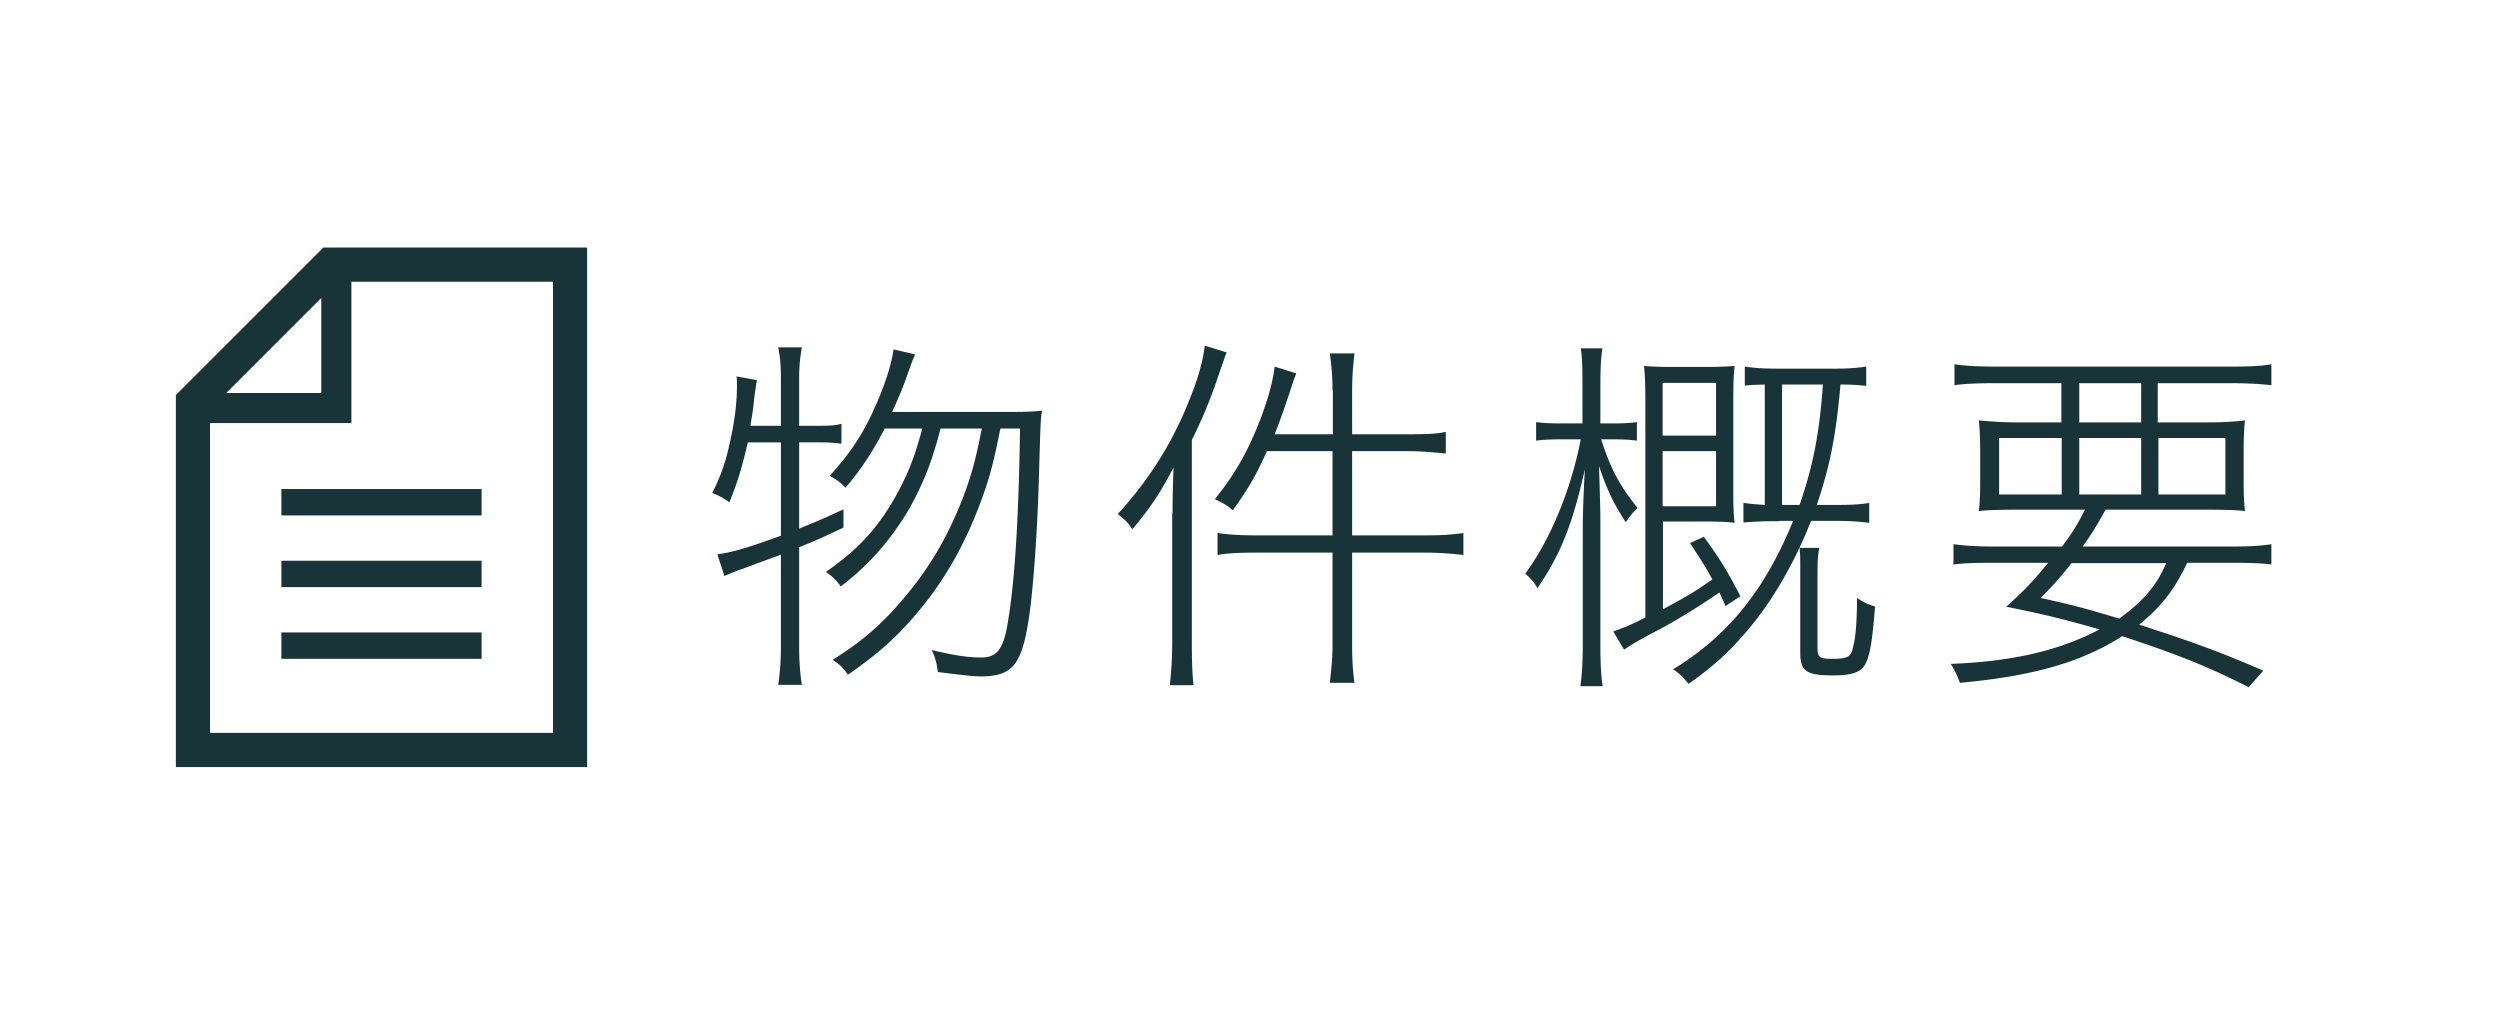 <svg version="1.1" baseProfile="basic" id="レイヤー_1" xmlns="http://www.w3.org/2000/svg" x="0" y="0" viewBox="0 0 73.92 30" xml:space="preserve"><style>.st1{fill:#183438}</style><path fill="#fff" d="M0 0h73.92v30H0z"/><path class="st1" d="M22.11 13.09c-.18.76-.28 1.1-.54 1.76-.18-.12-.31-.2-.51-.27.29-.59.41-.96.55-1.63.12-.56.18-1.07.18-1.53 0-.11 0-.15-.01-.29l.6.11c-.03.17-.04.25-.08.54-.03.35-.07.53-.11.81h.9v-1.41c0-.37-.02-.6-.08-.91h.7c-.05.29-.08.53-.08.91v1.41h.57c.35 0 .51-.01.68-.06v.59c-.22-.03-.41-.04-.68-.04h-.57v2.55c.54-.22.73-.3 1.31-.57v.54c-.61.29-.81.38-1.31.58v2.95c0 .37.02.75.08 1.12h-.7c.05-.35.08-.69.08-1.12V16.4l-1.11.41c-.2.07-.33.12-.56.22l-.21-.64c.45-.06.89-.19 1.88-.55v-2.76h-.98zm5.7-.42c-.26 1.02-.52 1.64-.93 2.38-.53.9-1.17 1.64-2.02 2.29a1.64 1.64 0 00-.44-.43c.91-.63 1.49-1.24 2.02-2.16.38-.67.59-1.18.83-2.08h-1.11c-.36.69-.69 1.2-1.16 1.75-.18-.18-.25-.23-.47-.35.59-.64.99-1.24 1.33-2.01.29-.63.5-1.28.56-1.73l.64.15c-.09.2-.09.2-.28.74-.12.33-.23.58-.4.96h3.49c.45 0 .73-.01.94-.04-.04.27-.04.27-.08 1.58-.04 1.64-.14 3.19-.26 4.21-.22 1.71-.48 2.07-1.49 2.07-.21 0-.7-.06-1.25-.13-.03-.25-.08-.44-.18-.65.63.15 1.04.22 1.46.22.46 0 .65-.23.78-.98.21-1.22.33-3.04.37-5.79h-.58c-.22 1.09-.32 1.46-.59 2.19-.44 1.18-1 2.19-1.73 3.09-.64.79-1.23 1.34-2.19 2-.14-.21-.24-.3-.45-.44.94-.59 1.53-1.12 2.21-1.95.71-.86 1.23-1.77 1.66-2.89.25-.67.36-1.09.54-2h-1.22zm6.86 2.5c0-.45.01-.87.03-1.35-.39.75-.66 1.16-1.22 1.83-.15-.22-.19-.26-.43-.45 1-1.1 1.68-2.22 2.19-3.56.22-.56.35-1.08.38-1.42l.65.2c-.06.14-.09.25-.18.5-.29.86-.48 1.34-.85 2.09v5.95c0 .52.01.94.05 1.3h-.7c.04-.4.07-.75.07-1.32v-3.77zm4.73-3.62c0-.4-.03-.74-.08-1.1h.73c-.04.34-.07.68-.07 1.1v1.29h1.66c.56 0 .83-.01 1.11-.07v.64c-.4-.04-.77-.07-1.1-.07h-1.67v2.49h2.16c.5 0 .78-.02 1.13-.07v.65c-.33-.04-.75-.07-1.12-.07h-2.17v2.74c0 .42.02.76.07 1.11h-.73c.04-.36.08-.7.08-1.11v-2.74h-2.29c-.45 0-.85.02-1.11.07v-.65c.26.04.64.07 1.11.07h2.29v-2.49h-1.94c-.32.72-.57 1.14-1.01 1.75-.13-.12-.26-.21-.53-.33.62-.77 1-1.45 1.38-2.45.22-.6.34-1.06.39-1.47l.64.2c-.07.17-.1.27-.2.57-.18.54-.29.85-.44 1.23h1.72v-1.29zm7.94 1.43c.29.9.54 1.36 1.08 2.04-.14.13-.18.18-.35.42-.36-.56-.54-.92-.79-1.66.04 1.33.04 1.33.04 1.72v3.54c0 .59.02.96.07 1.25h-.66c.04-.31.07-.69.07-1.25v-3.41c0-.46.02-.97.06-1.75-.36 1.61-.71 2.5-1.4 3.51-.12-.2-.19-.27-.36-.43.76-1.03 1.36-2.52 1.64-3.97h-.54c-.33 0-.59.01-.78.04v-.55c.21.03.41.04.78.04h.59v-1.08c0-.65-.01-.89-.05-1.14h.64c-.04.26-.06.56-.06 1.13v1.09h.34c.34 0 .54-.01.74-.04v.55c-.21-.03-.43-.04-.73-.04h-.33zm1.82 5.04c.68-.36.98-.54 1.47-.89-.23-.42-.35-.6-.66-1.07l.41-.19c.48.67.7 1.02 1.08 1.76l-.44.29c-.08-.19-.12-.27-.18-.4-.68.46-1.28.83-1.85 1.13-.62.33-.67.36-.97.56l-.32-.54c.37-.13.51-.19.95-.41v-6.29c0-.57-.01-.88-.04-1.15.23.02.51.03.85.03h.98c.32 0 .61-.01.85-.03-.03.23-.04.52-.04 1.07v2.55c0 .59.01.8.04 1.02-.21-.03-.46-.04-1.01-.04h-1.11v2.6zm1.58-5.14v-1.56h-1.58v1.56h1.58zm-1.58 2.09h1.58v-1.63h-1.58v1.63zm3.45.44c-.43 0-.74.01-1.06.04v-.58c.23.03.34.04.63.06v-3.56c-.32.01-.35.01-.59.03v-.56c.29.04.51.06.94.06h1.8c.3 0 .57-.02.85-.06v.57a6.45 6.45 0 00-.76-.04c-.14 1.56-.31 2.39-.7 3.56h.48c.51 0 .78-.01 1.07-.06v.59c-.32-.04-.58-.06-1.08-.06h-.64c-.47 1.2-1.13 2.35-1.84 3.19-.56.67-1.02 1.09-1.78 1.63-.18-.21-.26-.3-.46-.43 1.62-.99 2.71-2.33 3.55-4.39h-.41zm.6-.48c.41-1.19.59-2.15.69-3.56h-1.21v3.56h.52zm.58 1.28c-.04.22-.05.4-.05.73v2.2c0 .3.05.34.45.34.42 0 .54-.06.59-.3.09-.35.12-.69.13-1.5.18.12.3.19.53.25-.07.97-.15 1.48-.3 1.73-.13.22-.4.31-.93.31-.8 0-.98-.12-.98-.67v-2.37c0-.43 0-.56-.02-.73h.58zm7.18-.05c.33-.44.44-.63.68-1.09h-1.87c-.62 0-.98.01-1.27.04.03-.28.04-.5.04-.92v-.78c0-.43-.01-.69-.04-.98.32.03.69.06 1.19.06h1.25v-1.16H59c-.57 0-.93.02-1.21.06v-.62c.26.04.63.07 1.22.07h6.93c.61 0 .94-.02 1.22-.07v.62c-.27-.03-.64-.06-1.21-.06H63.8v1.16h1.39c.51 0 .88-.02 1.19-.06-.03.29-.04.53-.04.97v.79c0 .45.01.67.04.92-.28-.03-.63-.04-1.27-.04h-2.85c-.29.51-.38.67-.68 1.09h4.37c.58 0 .92-.02 1.21-.07v.6c-.33-.04-.68-.05-1.21-.05h-1.28c-.37.79-.76 1.29-1.42 1.83 1.55.5 2.38.8 3.67 1.36l-.43.49c-1.22-.62-2.11-.97-3.74-1.51-1.2.77-2.63 1.18-4.8 1.38-.08-.22-.14-.35-.27-.56 1.82-.07 3.2-.39 4.4-1.02-1.01-.29-1.66-.45-2.76-.67.51-.46.74-.69 1.24-1.3h-1.59c-.53 0-.88.01-1.21.05v-.6c.29.04.63.07 1.21.07h2zm-1.86-3.21v1.67h1.85v-1.67h-1.85zm2.14 3.7c-.32.41-.48.59-.91 1.03.99.22 1.4.33 2.32.61.72-.52 1.11-.98 1.39-1.64h-2.8zm.23-4.16h1.83v-1.16h-1.83v1.16zm0 2.13h1.83v-1.67h-1.83v1.67zm2.34 0h1.98v-1.67h-1.98v1.67zM9.56 7.32L5.2 11.68v11h12.16V7.32h-7.8zM9.5 8.81v2.81H6.69L9.5 8.81zm6.85 12.86H6.21v-9.16h4.18V8.33h5.96v13.34z"/><path class="st1" d="M8.32 14.46h5.92v.78H8.32zm0 2.12h5.92v.78H8.32zm0 2.12h5.92v.78H8.32z"/></svg>
